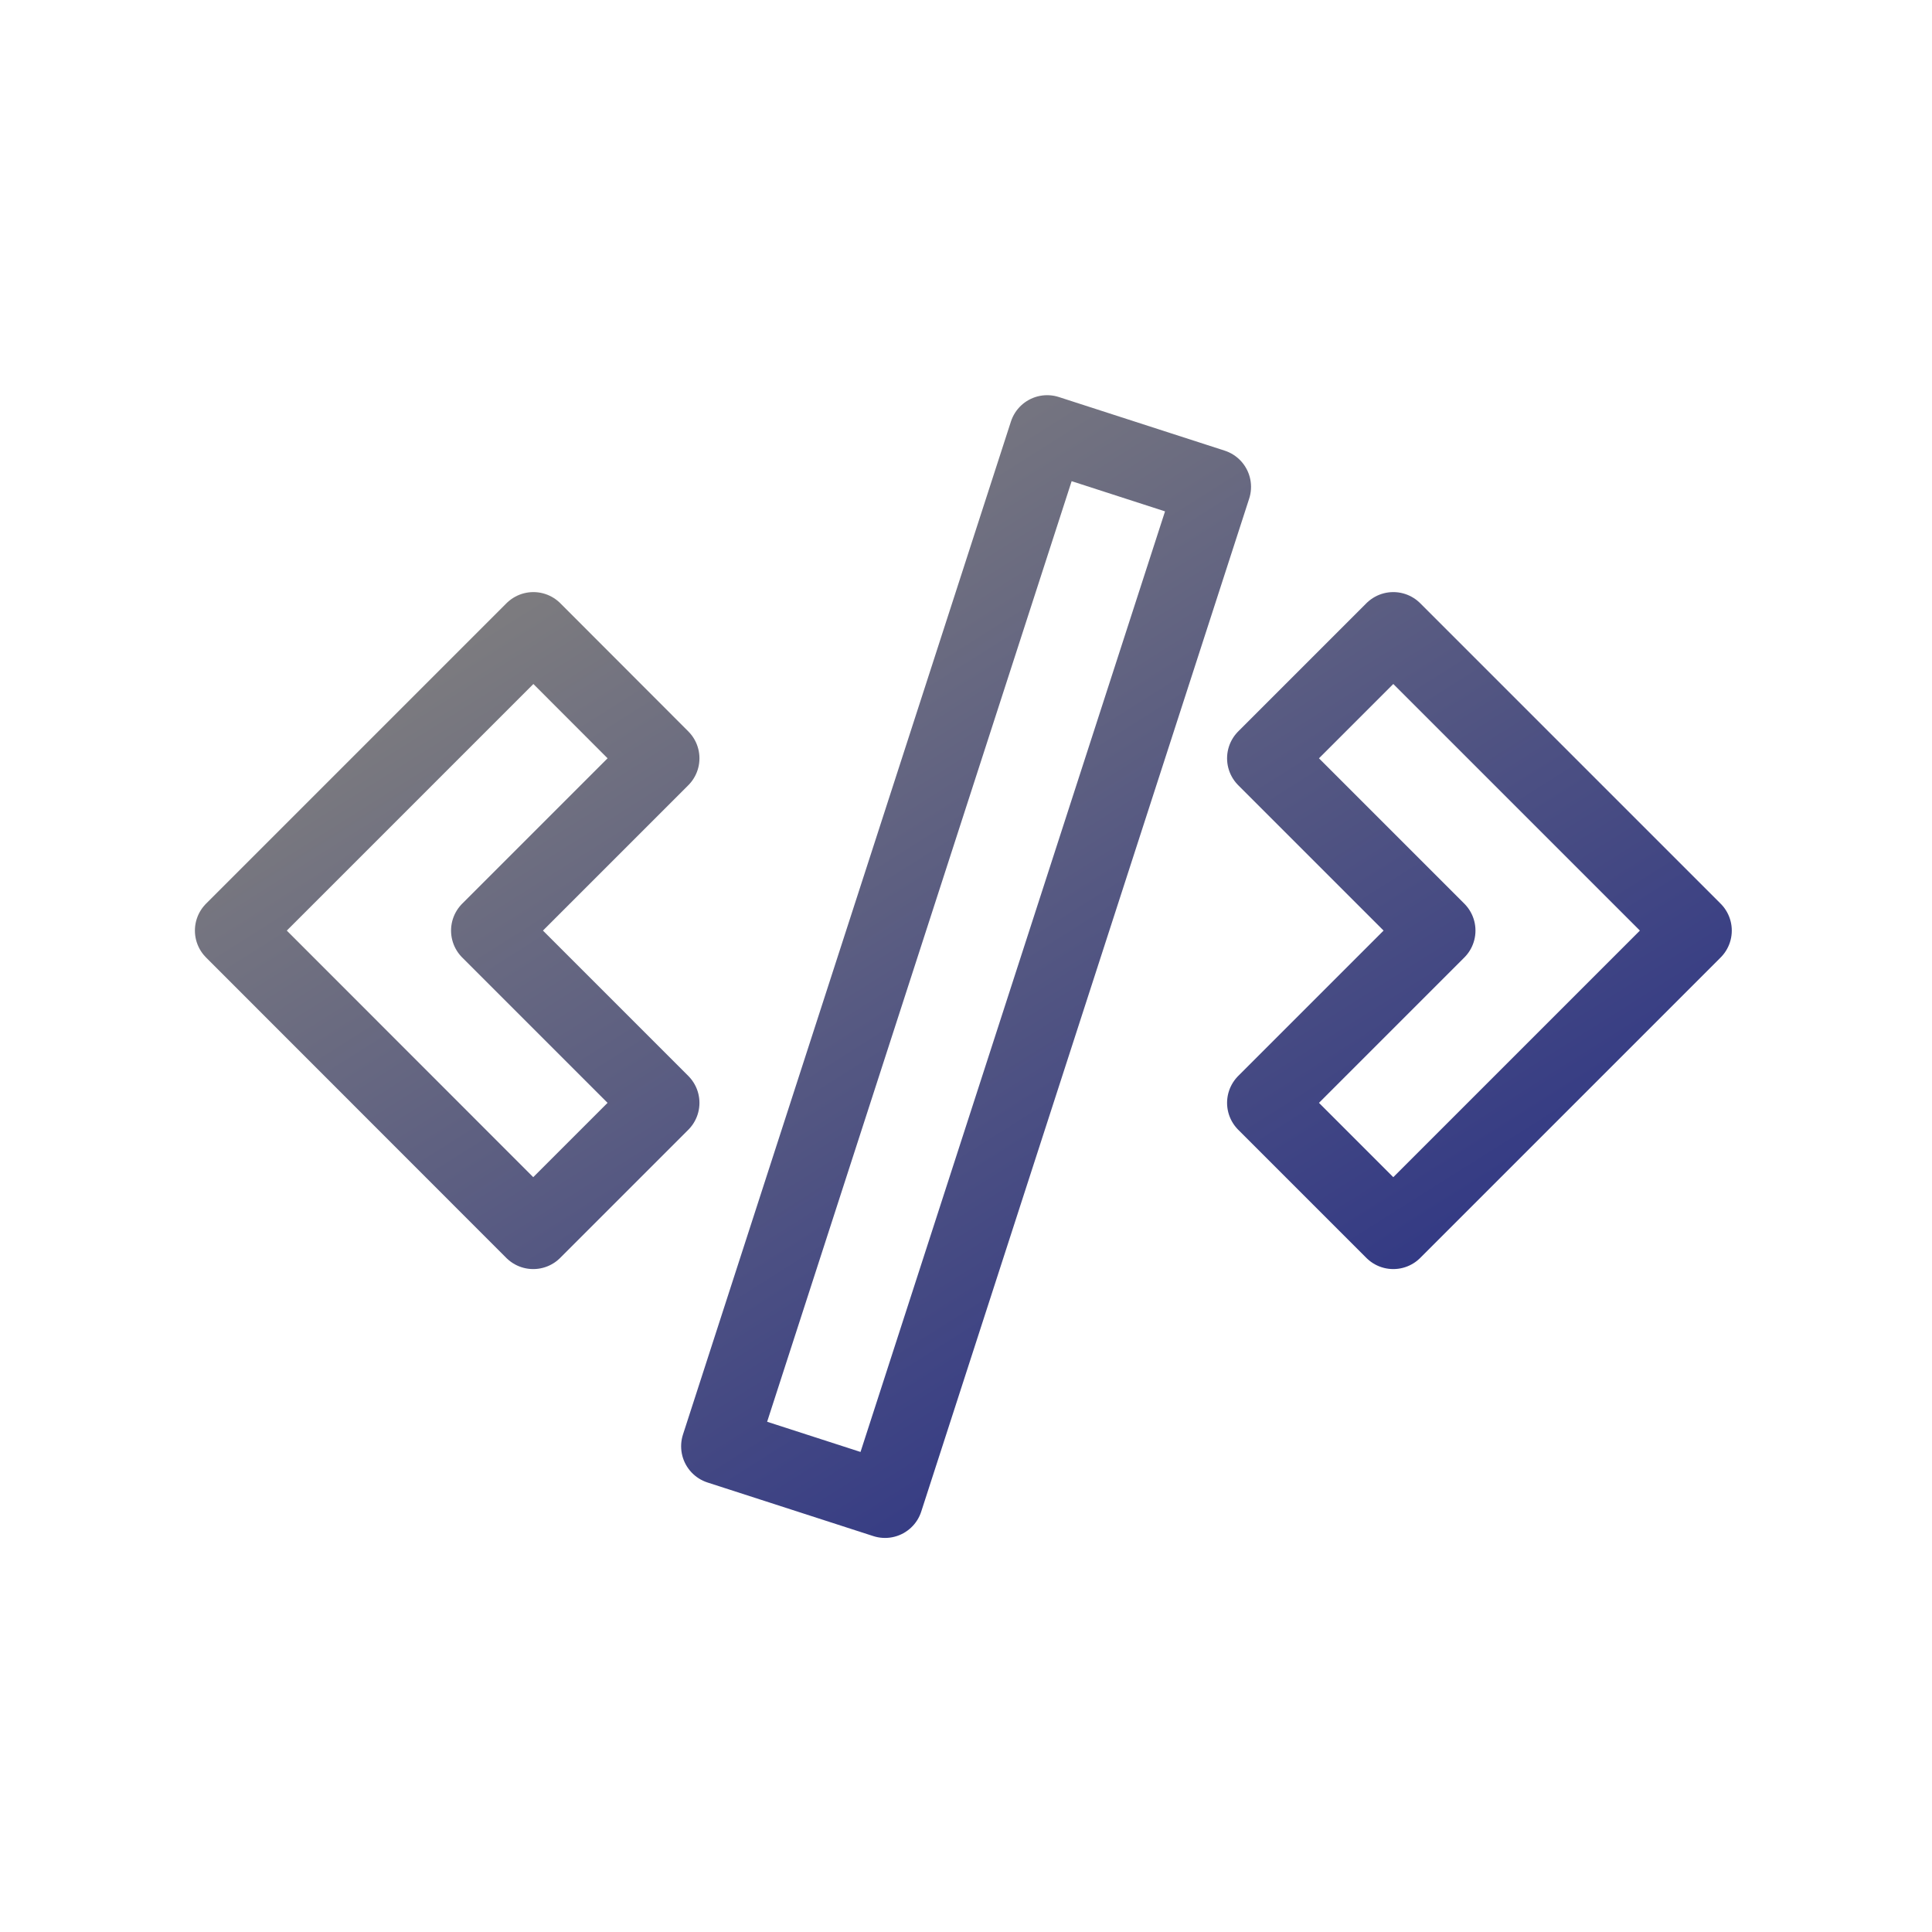 <?xml version="1.0" encoding="utf-8"?>
<!-- Generator: Adobe Illustrator 26.0.3, SVG Export Plug-In . SVG Version: 6.00 Build 0)  -->
<svg version="1.1" id="Capa_1" xmlns:serif="http://www.serif.com/"
	 xmlns="http://www.w3.org/2000/svg" xmlns:xlink="http://www.w3.org/1999/xlink" x="0px" y="0px" viewBox="0 0 1200 1200"
	 style="enable-background:new 0 0 1200 1200;" xml:space="preserve">
<style type="text/css">
	.st0{fill:none;}
	.st1{fill:none;stroke:url(#SVGID_1_);stroke-width:47.284;stroke-linecap:round;stroke-linejoin:round;stroke-miterlimit:2.864;}
	
		.st2{fill:none;stroke:url(#SVGID_00000152976895535908505850000009155417080086160783_);stroke-width:47.284;stroke-linecap:round;stroke-linejoin:round;stroke-miterlimit:2.864;}
	
		.st3{fill:none;stroke:url(#SVGID_00000063613054864508672450000012603416479328606341_);stroke-width:47.284;stroke-linecap:round;stroke-linejoin:round;stroke-miterlimit:2.864;}
</style>
<rect id="subicon-cursoprogramacion" x="3.6" y="3.7" class="st0" width="1193.3" height="1193.3"/>
<linearGradient id="SVGID_1_" gradientUnits="userSpaceOnUse" x1="0" y1="1200.376" x2="1" y2="1200.376" gradientTransform="matrix(374.996 586.11 586.11 -374.996 -702920.812 450317.469)">
	<stop  offset="0" style="stop-color:#7C7B7F"/>
	<stop  offset="0.5" style="stop-color:#545782"/>
	<stop  offset="1" style="stop-color:#2E3585"/>
</linearGradient>
<path class="st1" d="M785.8,471l107,107l-107,107l79.6,79.6L1052,578L865.4,391.4L785.8,471L785.8,471z"/>
<linearGradient id="SVGID_00000011728887168219023130000010143566387471624597_" gradientUnits="userSpaceOnUse" x1="0" y1="1199.682" x2="1" y2="1199.682" gradientTransform="matrix(374.996 586.11 586.11 -374.996 -702920.812 450317.469)">
	<stop  offset="0" style="stop-color:#7C7B7F"/>
	<stop  offset="0.5" style="stop-color:#545782"/>
	<stop  offset="1" style="stop-color:#2E3585"/>
</linearGradient>
<path style="fill:none;stroke:url(#SVGID_00000011728887168219023130000010143566387471624597_);stroke-width:47.284;stroke-linecap:round;stroke-linejoin:round;stroke-miterlimit:2.864;" d="
	M410.8,471l-107,107l107,107l-79.6,79.6L144.7,578l186.6-186.6L410.8,471L410.8,471z"/>
<linearGradient id="SVGID_00000168078690590198493750000014489656479732478612_" gradientUnits="userSpaceOnUse" x1="0" y1="1200.014" x2="1" y2="1200.014" gradientTransform="matrix(374.996 586.11 586.11 -374.996 -702920.812 450317.469)">
	<stop  offset="0" style="stop-color:#7C7B7F"/>
	<stop  offset="0.5" style="stop-color:#545782"/>
	<stop  offset="1" style="stop-color:#2E3585"/>
</linearGradient>
<path style="fill:none;stroke:url(#SVGID_00000168078690590198493750000014489656479732478612_);stroke-width:47.284;stroke-linecap:round;stroke-linejoin:round;stroke-miterlimit:2.864;" d="
	M753.4,302.4l-103-33.3L446.7,898.3l103,33.3L753.4,302.4L753.4,302.4z"/>
</svg>
